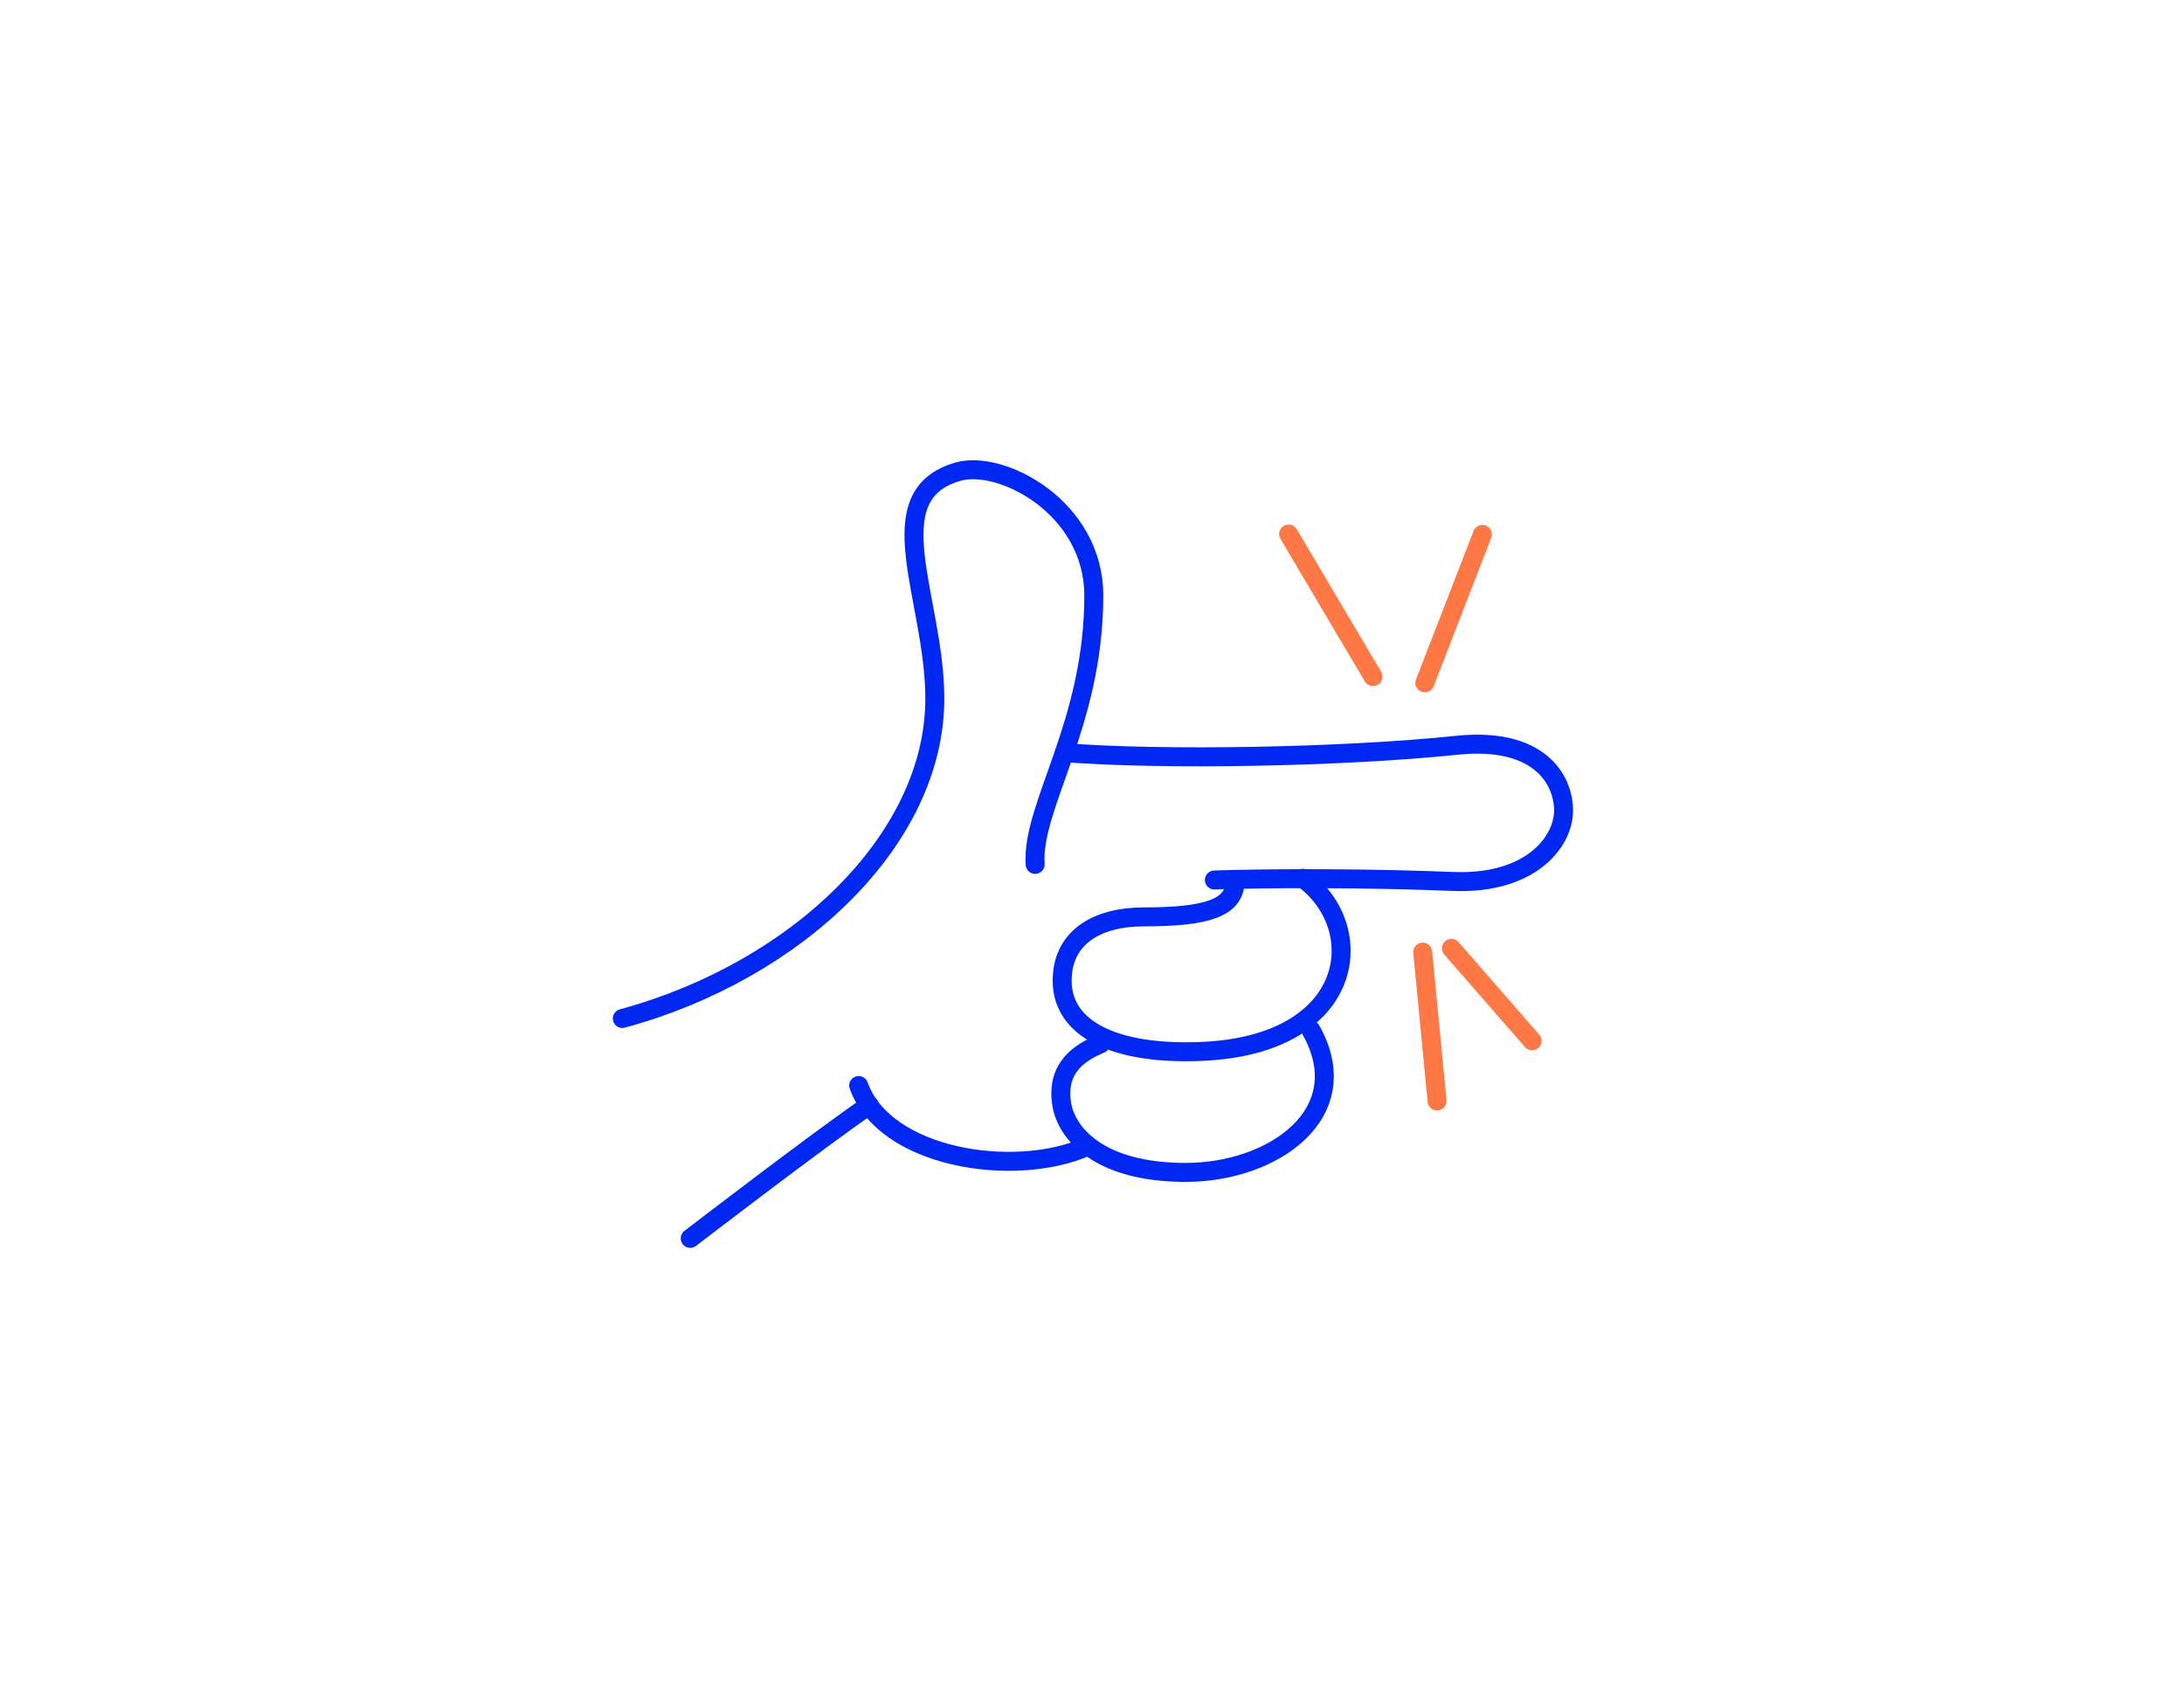 <svg xmlns="http://www.w3.org/2000/svg" width="530" height="414" viewBox="0 0 530 414" fill="none"><path d="M345.255 231.067L348.735 267.192" stroke="#FF7846" stroke-width="4.605" stroke-miterlimit="10" stroke-linecap="round" stroke-linejoin="round"></path><path d="M333.18 164.191L312.713 129.602" stroke="#FF7846" stroke-width="4.605" stroke-miterlimit="10" stroke-linecap="round" stroke-linejoin="round"></path><path d="M352.214 230.146L371.811 252.609" stroke="#FF7846" stroke-width="4.605" stroke-miterlimit="10" stroke-linecap="round" stroke-linejoin="round"></path><path d="M359.736 129.705L345.767 165.727" stroke="#FF7846" stroke-width="4.605" stroke-miterlimit="10" stroke-linecap="round" stroke-linejoin="round"></path><path d="M151.023 247.185C193.237 235.724 226.854 203.795 226.854 169.564C226.854 145.208 212.322 120.187 232.533 114.457C243.023 111.489 265.434 123.155 265.434 144.543C265.434 175.807 250.237 195.711 251.209 209.782" stroke="#0028F2" stroke-width="4.605" stroke-miterlimit="10" stroke-linecap="round" stroke-linejoin="round"></path><path d="M258.322 182.663C282.114 184.505 325.402 183.789 353.544 180.872C373.704 178.774 379.435 189.366 379.435 196.683C379.435 204.563 371.146 214.643 352.726 213.926C319.671 212.647 294.702 213.568 294.702 213.568" stroke="#0028F2" stroke-width="4.605" stroke-miterlimit="10" stroke-linecap="round" stroke-linejoin="round"></path><path d="M316.141 213.159C332.515 225.132 329.035 253.53 291.734 255.167C270.602 256.088 257.759 249.795 257.759 238.026C257.759 227.588 266.048 222.522 277.612 222.522C292.809 222.522 299.716 220.373 299.716 213.824" stroke="#0028F2" stroke-width="4.605" stroke-miterlimit="10" stroke-linecap="round" stroke-linejoin="round"></path><path d="M267.071 253.325C261.955 255.474 256.224 259.158 257.656 268.01C258.782 274.918 266.509 284.537 287.743 284.537C308.978 284.537 329.496 270.21 318.137 249.999" stroke="#0028F2" stroke-width="4.605" stroke-miterlimit="10" stroke-linecap="round" stroke-linejoin="round"></path><path d="M263.592 278.346C245.939 286.022 214.676 281.109 208.382 263.457" stroke="#0028F2" stroke-width="4.605" stroke-miterlimit="10" stroke-linecap="round" stroke-linejoin="round"></path><path d="M210.941 268.215C198.865 276.453 167.499 300.553 167.499 300.553" stroke="#0028F2" stroke-width="4.605" stroke-miterlimit="10" stroke-linecap="round" stroke-linejoin="round"></path></svg>